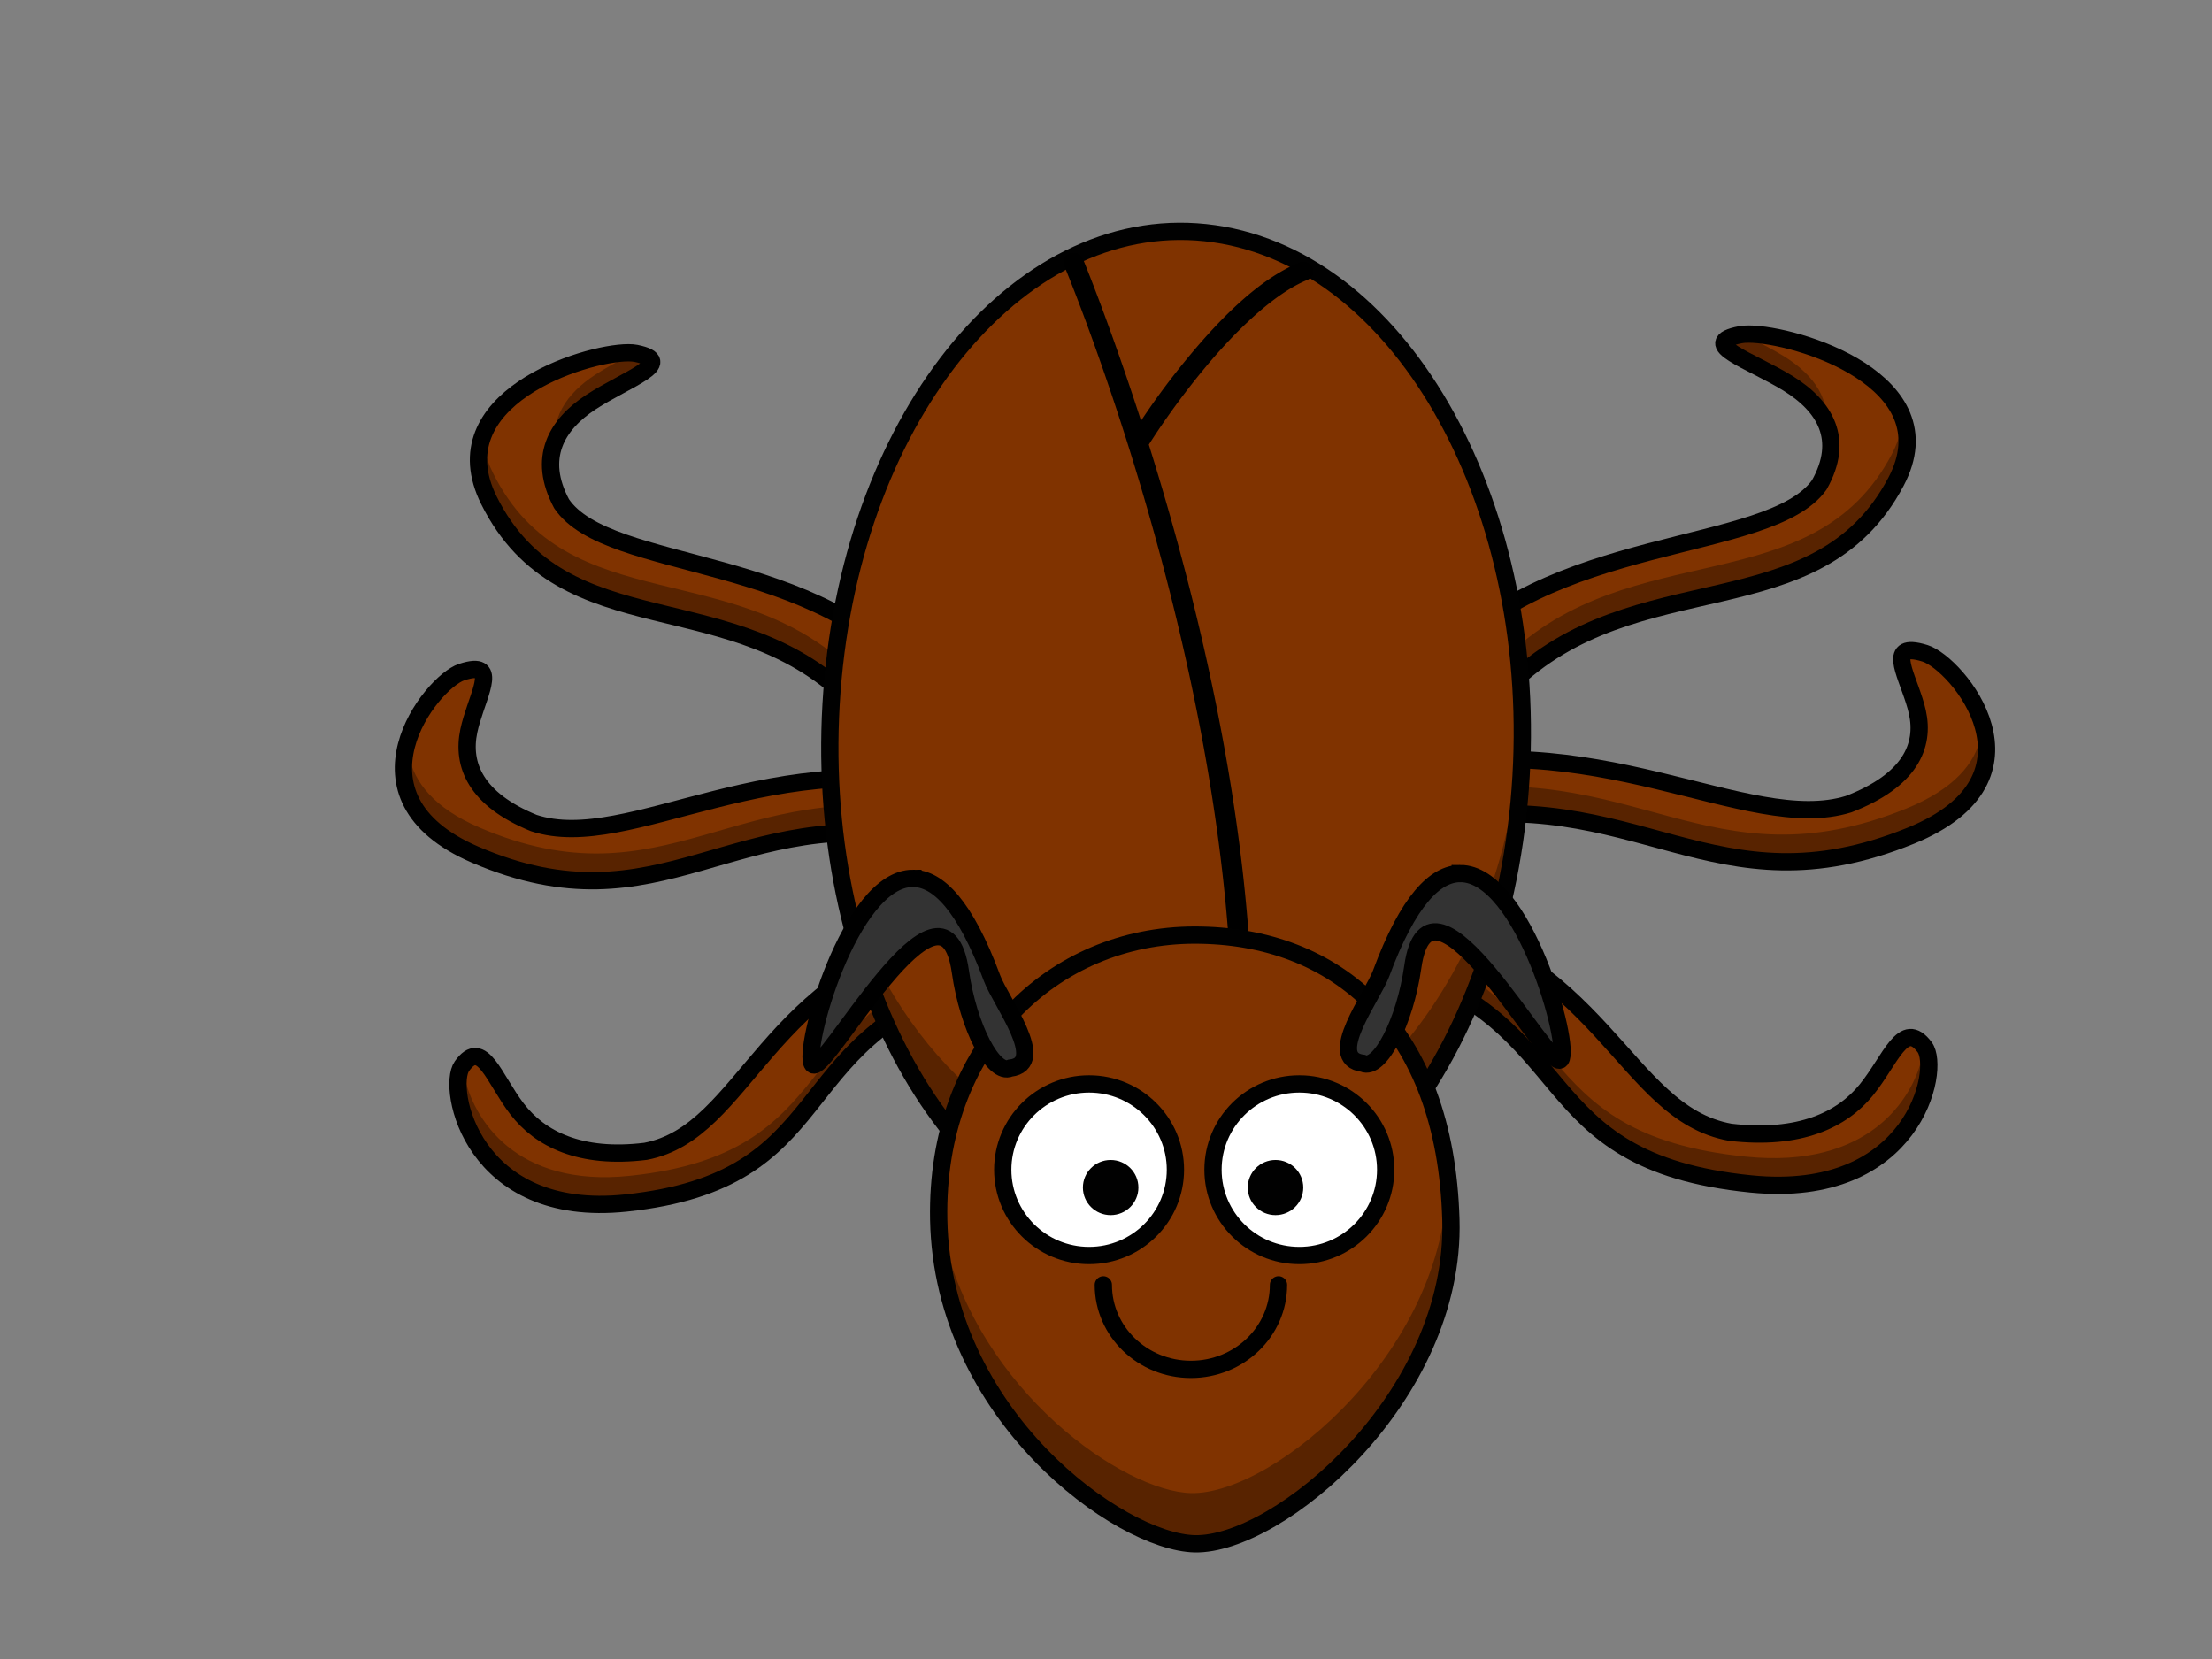 <?xml version="1.0" encoding="UTF-8"?>
<svg width="640" height="480" xmlns="http://www.w3.org/2000/svg" xmlns:svg="http://www.w3.org/2000/svg">
 <rect width="100%" height="100%" fill="#808080" stroke="none"/>
 <!-- Created with SVG-edit - http://svg-edit.googlecode.com/ -->
 <g>
  <title>Layer 1</title>


  <pattern transform="matrix(1.085,0,0,1.066,69.031,-241.739) " x="-120.269" y="611.509" width="69" height="69" patternUnits="userSpaceOnUse" id="svg_155" viewBox="2.125 -70.896 69 69">
   <g id="svg_156">
    <g id="svg_260"/>
    <g id="svg_258"/>
    <g id="svg_168">
     <g id="svg_246"/>
     <g id="svg_235"/>
     <g id="svg_224"/>
     <g id="svg_213"/>
     <g id="svg_202"/>
     <g id="svg_191"/>
     <g id="svg_180"/>
     <g id="svg_169"/>
    </g>
    <g id="svg_157"/>
   </g>
  </pattern>
  <g id="svg_138"/>
  <g id="svg_275">
   <path fill="#803300" fill-rule="evenodd" stroke="#000000" stroke-width="5" stroke-linecap="round" stroke-linejoin="round" stroke-miterlimit="4" d="m505.904,96.664c-0.916,-0 -1.695,0.06 -2.313,0.179c-12.987,2.495 3.125,7.489 13.774,14.083c10.649,6.594 16.464,16.175 9,29.382c-14.346,20.102 -79.289,13.924 -110.931,52.55c0.184,0.263 -9.903,36.072 21.204,5.455c36.591,-36.015 89.066,-15.599 111.939,-58.949c15.416,-29.216 -28.93,-42.694 -42.674,-42.7zm47.357,91.592c-6.7,-0.331 -0.436,9.165 1.484,17.75c2.194,9.812 -2.07,19.781 -19.883,26.656c-29.416,9.138 -73.866,-24.446 -133.533,-8.696c-0.098,0.285 -40.567,23.426 11.375,13.616c61.1,-11.54 82.935,27.492 140.151,4.207c41.132,-16.739 13.477,-49.84 4.123,-52.76c-1.537,-0.48 -2.759,-0.726 -3.716,-0.774zm-149.459,74.666c-0.331,0.18 -52.664,0.774 -3.228,15.597c58.152,17.437 40.461,57.476 106.041,64.03c47.144,4.711 54.987,-33.205 50.262,-39.546c-6.209,-8.335 -9.854,3.694 -16.882,12.331c-7.028,8.637 -19.255,14.6 -39.338,12.266c-31.191,-5.589 -36.072,-51.16 -96.855,-64.678z" id="svg_154"/>
   <path fill="#000000" fill-opacity="0.31" fill-rule="evenodd" stroke-width="5" stroke-linecap="round" stroke-linejoin="round" stroke-miterlimit="4" d="m504.648,97.539c-0.916,-0 -1.695,0.06 -2.313,0.179c-12.987,2.495 3.125,7.489 13.774,14.083c5.89,3.647 10.295,8.209 11.798,13.792c2.389,-9.748 -3.083,-17.146 -11.798,-22.542c-3.204,-1.984 -6.844,-3.801 -10.095,-5.471c-0.483,-0.026 -0.94,-0.04 -1.366,-0.04l0,0zm45.391,26.682c-0.496,2.305 -1.376,4.726 -2.718,7.268c-22.873,43.35 -75.348,22.934 -111.939,58.949c-15.625,15.379 -20.854,13.995 -22.214,8.778c-1.267,8.764 -0.934,22.756 22.214,-0.027c36.591,-36.015 89.066,-15.599 111.939,-58.949c3.164,-5.996 3.807,-11.328 2.718,-16.018l0,0zm0.583,65.025c-4.315,1.104 1.103,9.751 2.866,17.635c0.01,0.026 0.01,0.052 0.015,0.078c0.707,-2.898 0.647,-5.87 -0.015,-8.828c-0.673,-3.01 -1.871,-6.113 -2.866,-8.884l0,0zm22.452,23.944c-1.568,7.579 -7.611,15.081 -21.476,20.724c-57.216,23.285 -79.05,-15.747 -140.151,-4.207c-10.917,2.062 -17.739,2.664 -21.724,2.333c-7.167,5.941 -10.418,12.488 21.724,6.418c61.1,-11.54 82.934,27.492 140.151,4.207c19.246,-7.832 23.429,-19.246 21.476,-29.475zm-188.299,52.314c-8.972,1.822 -12.898,5.662 14.543,13.89c58.152,17.437 40.461,57.476 106.041,64.03c44.57,4.454 54.005,-29.176 50.912,-38.222c-2.687,13.131 -16.043,32.956 -50.912,29.472c-65.58,-6.553 -47.888,-46.592 -106.041,-64.03c-6.507,-1.951 -11.212,-3.65 -14.543,-5.14z" id="svg_153"/>
   <path fill="#803300" fill-rule="evenodd" stroke="#000000" stroke-width="5" stroke-linecap="round" stroke-linejoin="round" stroke-miterlimit="4" d="m181.811,102.063c0.866,-0 1.602,0.06 2.186,0.179c12.275,2.497 -2.954,7.493 -13.019,14.09c-10.065,6.597 -15.561,16.183 -8.507,29.397c13.56,20.112 74.942,13.931 104.849,52.576c-0.174,0.263 9.36,36.089 -20.041,5.458c-34.585,-36.032 -84.183,-15.607 -105.802,-58.978c-14.57,-29.23 27.344,-42.715 40.334,-42.721zm-44.76,91.637c6.333,-0.332 0.412,9.17 -1.403,17.759c-2.074,9.816 1.956,19.791 18.793,26.669c27.804,9.143 69.817,-24.458 126.212,-8.7c0.093,0.285 38.343,23.438 -10.751,13.623c-57.75,-11.546 -78.388,27.506 -132.467,4.209c-38.877,-16.747 -12.738,-49.865 -3.897,-52.786c1.453,-0.48 2.607,-0.727 3.512,-0.774zm141.265,74.703c0.313,0.181 49.777,0.774 3.051,15.605c-54.964,17.446 -38.243,57.505 -100.227,64.061c-44.56,4.713 -51.972,-33.222 -47.507,-39.566c5.869,-8.339 9.314,3.696 15.957,12.337c6.643,8.641 18.199,14.607 37.182,12.272c29.481,-5.591 34.094,-51.185 91.545,-64.71z" id="svg_151"/>
   <path fill="#000000" fill-opacity="0.31" fill-rule="evenodd" stroke-width="5" stroke-linecap="round" stroke-linejoin="round" stroke-miterlimit="4" d="m182.998,102.938c0.866,-0 1.602,0.06 2.186,0.179c12.275,2.497 -2.954,7.493 -13.019,14.09c-5.567,3.649 -9.731,8.213 -11.152,13.799c-2.258,-9.753 2.914,-17.155 11.152,-22.554c3.028,-1.985 6.469,-3.803 9.542,-5.474c0.456,-0.026 0.888,-0.04 1.291,-0.04l0,0zm-42.903,26.695c0.469,2.307 1.301,4.728 2.569,7.271c21.619,43.371 71.217,22.946 105.802,58.978c14.769,15.387 19.711,14.002 20.996,8.782c1.198,8.768 0.882,22.767 -20.996,-0.027c-34.585,-36.032 -84.183,-15.607 -105.802,-58.978c-2.991,-5.999 -3.599,-11.334 -2.569,-16.026l0,0zm-0.551,65.057c4.079,1.104 -1.043,9.755 -2.709,17.644c-0.011,0.026 -0.011,0.052 -0.014,0.078c-0.669,-2.9 -0.612,-5.873 0.014,-8.833c0.636,-3.012 1.769,-6.116 2.709,-8.889l0,0zm-21.221,23.956c1.482,7.582 7.193,15.089 20.299,20.734c54.079,23.296 74.716,-15.755 132.467,-4.209c10.318,2.063 16.766,2.665 20.533,2.334c6.774,5.944 9.847,12.494 -20.533,6.421c-57.75,-11.546 -78.388,27.506 -132.467,4.209c-18.19,-7.836 -22.144,-19.255 -20.299,-29.489zm177.975,52.34c8.481,1.823 12.19,5.665 -13.746,13.897c-54.964,17.446 -38.242,57.505 -100.227,64.061c-42.126,4.456 -51.044,-29.191 -48.12,-38.241c2.54,13.137 15.164,32.972 48.12,29.486c61.985,-6.556 45.263,-46.615 100.227,-64.061c6.151,-1.952 10.597,-3.652 13.746,-5.142z" id="svg_150"/>
   <path fill="#803300" stroke="#010101" stroke-width="5" stroke-linecap="round" stroke-linejoin="round" stroke-miterlimit="4" id="svg_149" d="m439.837,228.328c-6.062,80.938 -55.568,140.193 -110.564,132.352c-54.989,-7.825 -94.648,-79.764 -88.564,-160.692c6.069,-80.922 55.59,-140.183 110.579,-132.358c54.989,7.825 94.662,79.796 88.549,160.699z"/>
   <path clip-rule="nonzero" fill="#000000" fill-rule="nonzero" stroke-width="5" stroke-linecap="round" stroke-linejoin="round" stroke-miterlimit="4" stroke-dashoffset="0" id="svg_148" d="m310.55,73.091a2.905,2.743 0 0 0 -1.03,0.194a2.905,2.743 0 0 0 -1.629,3.561c0,0 8.589,20.44 18.569,52.162a2.905,2.743 0 0 0 0.034,0.098a2.905,2.743 0 0 0 0.026,0.092c18.153,57.751 40.673,152.753 24.491,229.272a2.905,2.743 0 0 0 2.279,3.227a2.905,2.743 0 0 0 3.418,-2.154c16.474,-77.897 -6.094,-172.675 -24.317,-230.891c1.659,-2.652 7.59,-11.778 15.9,-21.829c8.827,-10.675 20.146,-21.818 29.939,-25.822a2.905,2.743 0 0 0 1.512,-3.607a2.905,2.743 0 0 0 -3.82,-1.426c-11.785,4.819 -23.137,16.508 -32.209,27.48c-6.307,7.628 -10.601,13.813 -13.574,18.278c-9.186,-28.402 -16.846,-46.902 -16.846,-46.902a2.905,2.743 0 0 0 -2.741,-1.733l0,-0z"/>
   <path fill="#000000" fill-opacity="0.31" stroke-width="5" stroke-linecap="round" stroke-linejoin="round" stroke-miterlimit="4" d="m340.089,65.153c-16.349,0.116 -31.981,6.096 -45.856,16.672c16.652,-10.881 35.677,-15.974 55.395,-13.452c18.638,2.383 35.546,11.273 49.588,24.794c-13.825,-14.903 -30.497,-24.704 -48.889,-27.321c-3.437,-0.489 -6.853,-0.717 -10.238,-0.693zm99.047,157.417c-8.675,70.495 -57.686,121.135 -111.943,114.183c-40.692,-5.204 -73.138,-41.374 -85.486,-89.173c9.333,58.985 43.187,105.139 86.605,111.317c54.996,7.841 104.502,-51.414 110.563,-132.352c0.1,-1.328 0.185,-2.653 0.261,-3.976z" id="svg_147"/>
   <path fill="#803300" stroke="#010101" stroke-width="5" stroke-linecap="round" stroke-linejoin="round" stroke-miterlimit="4" id="svg_146" d="m419.788,352.862c1.478,51.324 -49.893,94.316 -74.097,93.8c-21.688,-0.462 -73.009,-37.141 -74.095,-93.8c-0.963,-50.247 33.194,-82.316 74.095,-82.316c40.901,0 72.495,26.685 74.097,82.316z"/>
   <path fill="#ffffff" stroke="#010101" stroke-width="5" stroke-linecap="round" stroke-linejoin="round" stroke-miterlimit="4" id="svg_145" d="m340.083,338.437c0,13.709 -11.186,24.825 -24.98,24.825c-13.796,0 -24.98,-11.115 -24.98,-24.825c0,-13.711 11.184,-24.826 24.98,-24.826c13.795,0 24.98,11.115 24.98,24.826z"/>
   <path fill="#010101" stroke-width="5" id="svg_144" d="m329.374,343.592c0,4.407 -3.594,7.98 -8.03,7.98c-4.434,0 -8.028,-3.573 -8.028,-7.98c0,-4.407 3.594,-7.98 8.028,-7.98c4.436,0 8.03,3.573 8.03,7.98z"/>
   <path fill="#ffffff" stroke="#010101" stroke-width="5" stroke-linecap="round" stroke-linejoin="round" stroke-miterlimit="4" id="svg_143" d="m400.918,338.437c0,13.709 -11.186,24.825 -24.98,24.825c-13.796,0 -24.979,-11.115 -24.979,-24.825c0,-13.711 11.184,-24.826 24.979,-24.826c13.795,0 24.98,11.115 24.98,24.826z"/>
   <path fill="#010101" stroke-width="5" id="svg_142" d="m377.076,343.592c0,4.407 -3.595,7.98 -8.031,7.98c-4.434,0 -8.028,-3.573 -8.028,-7.98c0,-4.407 3.594,-7.98 8.028,-7.98c4.436,0 8.031,3.573 8.031,7.98z"/>
   <path fill="#000000" fill-opacity="0.31" stroke-width="5" stroke-linecap="round" stroke-linejoin="round" d="m418.386,332.1c0.142,1.996 0.258,4.019 0.318,6.097c1.478,51.324 -49.891,94.318 -74.095,93.802c-19.183,-0.409 -61.544,-29.157 -71.825,-75c2.684,55.065 52.669,90.547 73.998,91.002c24.204,0.516 75.573,-42.477 74.095,-93.802c-0.229,-7.964 -1.092,-15.314 -2.49,-22.099z" id="svg_141"/>
   <path fill="none" fill-rule="evenodd" stroke="#000000" stroke-width="5" stroke-linecap="round" stroke-linejoin="round" stroke-miterlimit="4" d="m369.91,371.752c0,13.502 -11.345,24.448 -25.341,24.448c-13.995,0 -25.341,-10.946 -25.341,-24.448" id="svg_140"/>
   <path fill="#333333" fill-rule="evenodd" stroke="#000000" stroke-width="5" stroke-miterlimit="4" d="m422.485,252.747c-7.176,0.024 -15.048,7.726 -22.879,28.88c-2.489,6.725 -16.254,24.691 -5.29,26.02c4.859,2.194 12.18,-11.924 14.443,-27.866c4.926,-34.697 39.497,30.857 42.778,26.791c3.077,-3.813 -10.713,-53.888 -29.052,-53.826zm-158.339,1.39c-18.339,-0.062 -32.129,50.013 -29.052,53.826c3.281,4.066 37.852,-61.488 42.778,-26.791c2.263,15.941 9.585,30.06 14.444,27.866c10.964,-1.33 -2.801,-19.295 -5.291,-26.02c-7.831,-21.154 -15.703,-28.856 -22.879,-28.88z" id="svg_139"/>
  </g>
 </g>
</svg>